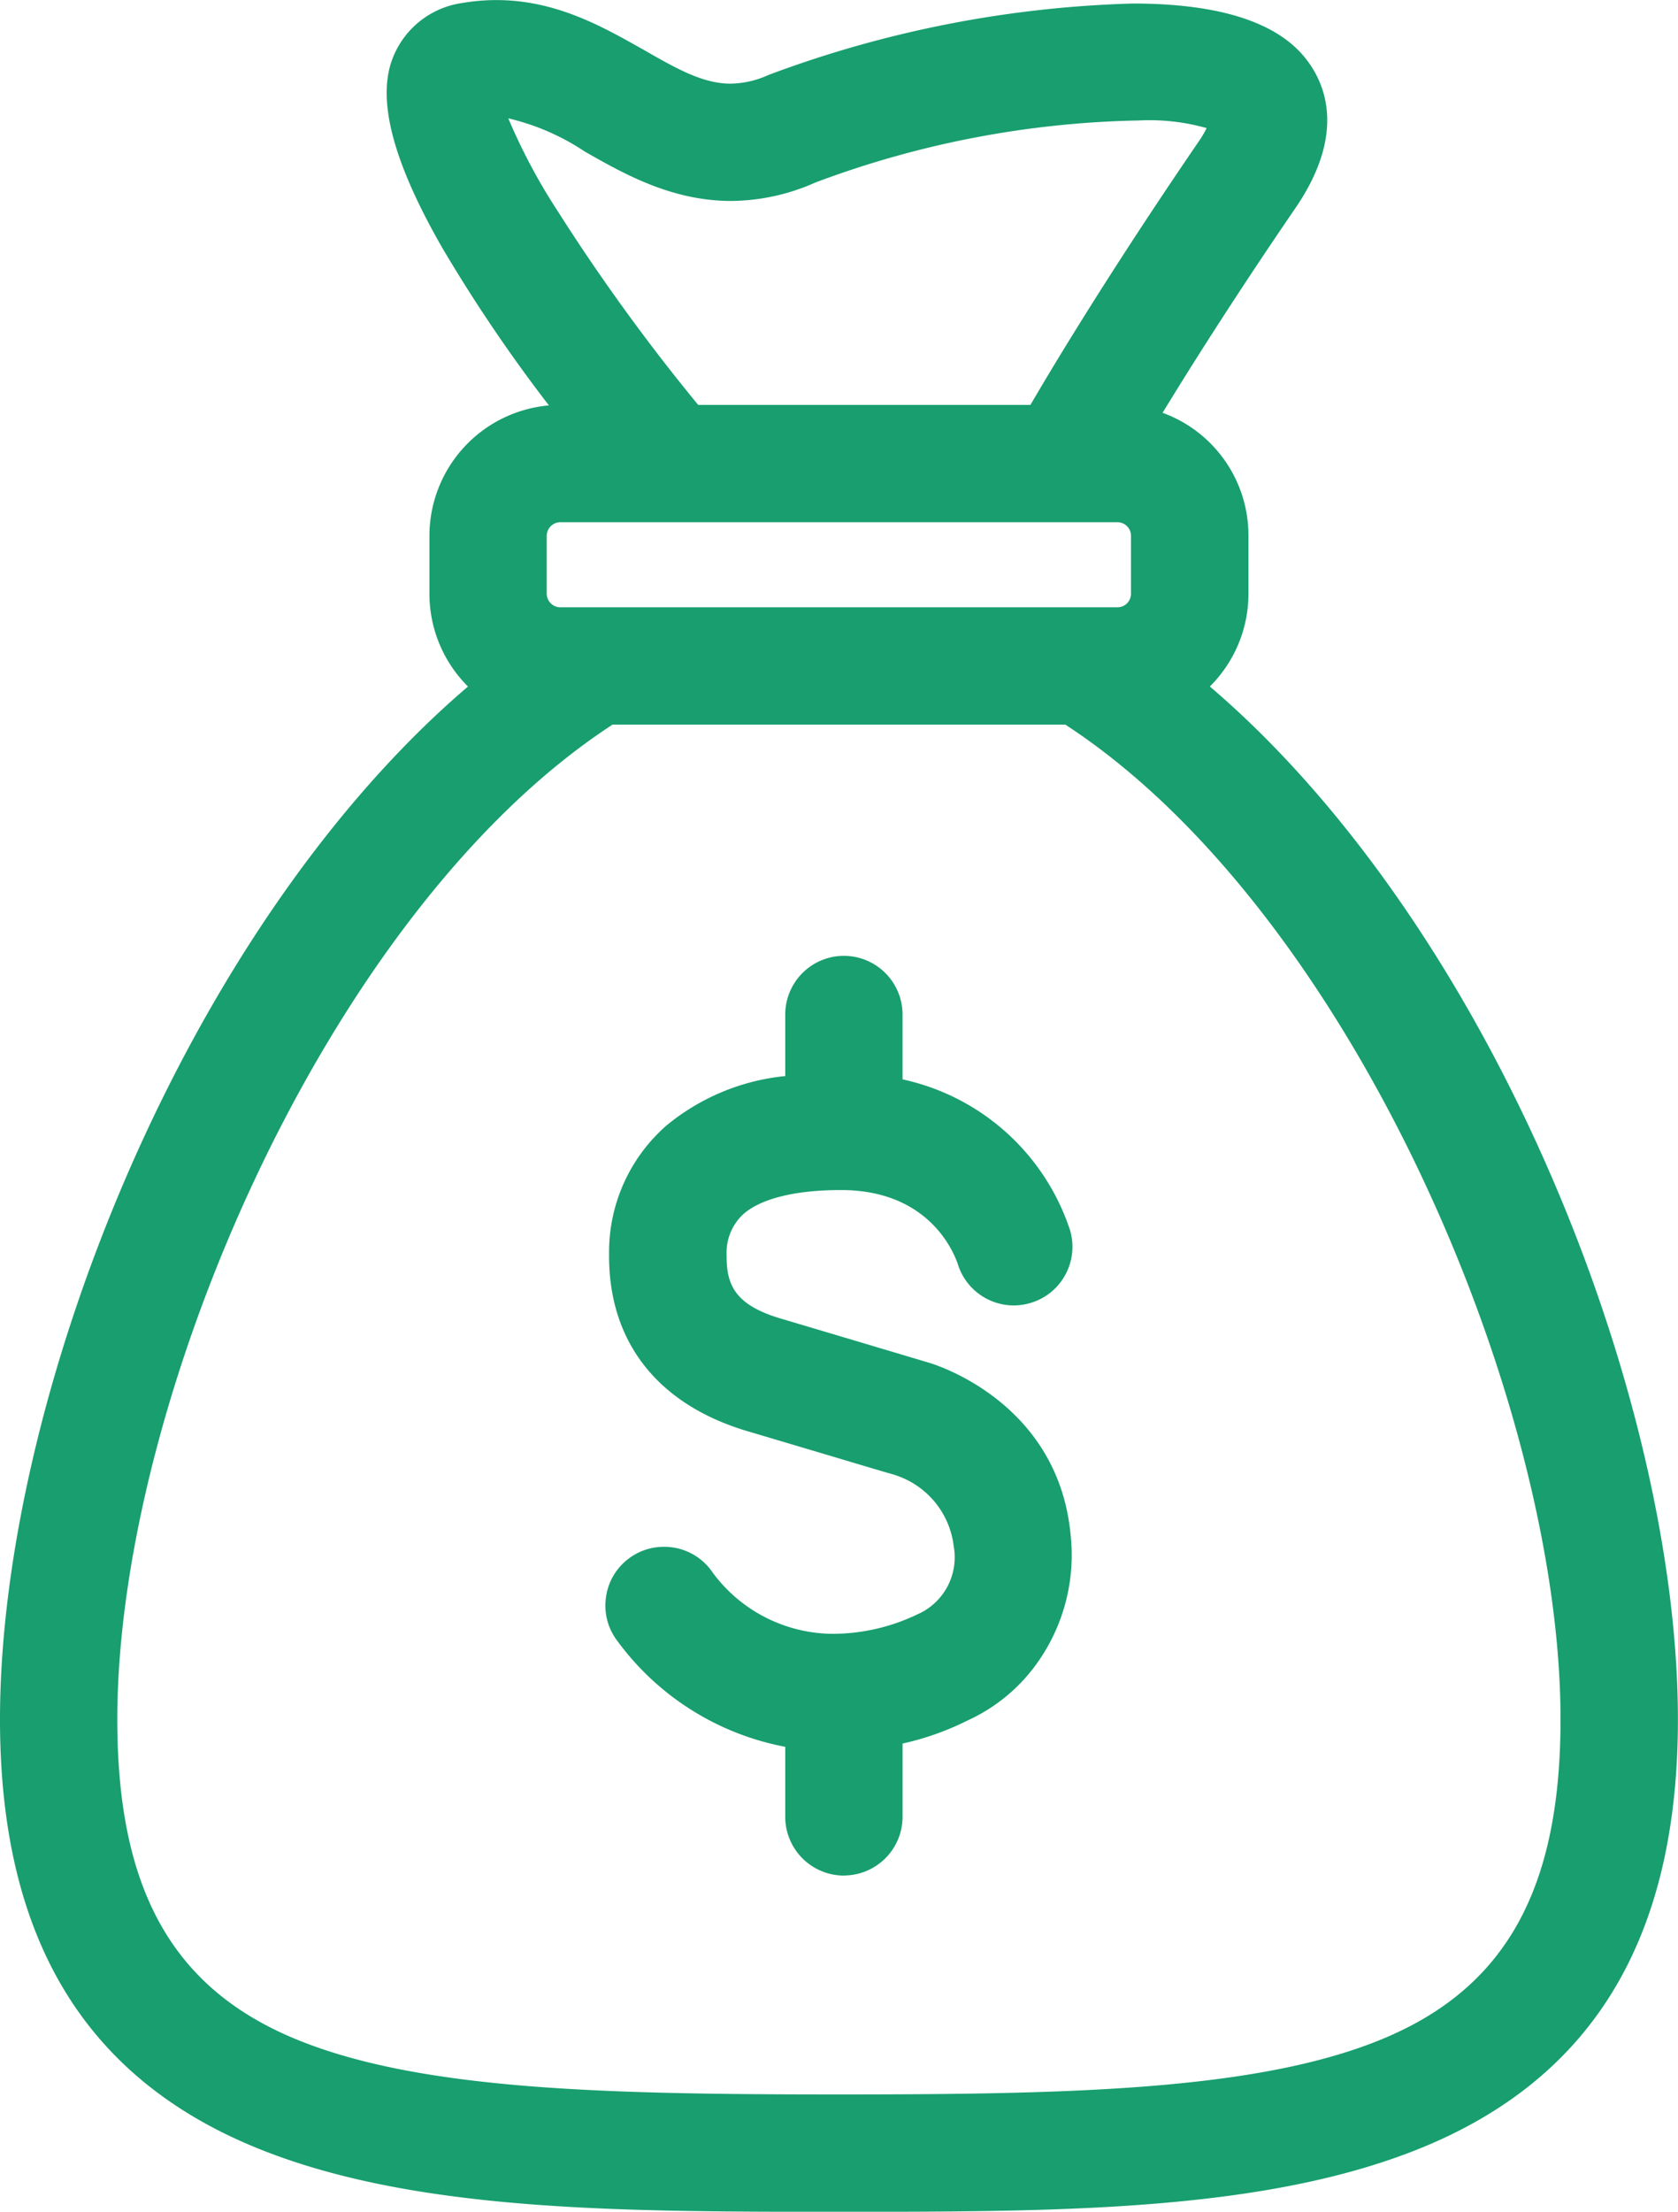 <svg xmlns="http://www.w3.org/2000/svg" width="87.938" height="115.853" viewBox="0 0 87.938 115.853">
  <g id="ICONS-Personal-Finance.png" transform="translate(-281.714 -628.044)">
    <path id="Union_7" data-name="Union 7" d="M0,90.043C0,72.688,10.442,47.149,25.851,35.092a5.584,5.584,0,0,1-2.9-4.9v-3.07a5.621,5.621,0,0,1,5.625-5.6h2.172C26.05,15.64,19.381,6.279,20.874,2.266A3.322,3.322,0,0,1,23.6.131c3.565-.6,6.312.964,8.742,2.33,2.7,1.533,4.832,2.742,7.907,1.408,5.153-2.23,22.94-6.275,27.036-1.342.964,1.152,1.649,3.2-.543,6.385C62.83,14.6,60.121,18.961,58.582,21.53a5.612,5.612,0,0,1,5.4,5.592v3.07a5.584,5.584,0,0,1-2.9,4.9c15.414,12.057,25.86,37.6,25.86,54.951,0,24.81-21.117,24.81-43.473,24.81S0,114.853,0,90.043Zm3.527,0c0,20.306,14.432,21.3,39.937,21.3S83.4,110.35,83.4,90.043c0-17.586-11.7-44.342-27.437-54.251h-25C15.23,45.7,3.527,72.458,3.527,90.043ZM26.475,27.122v3.07a2.093,2.093,0,0,0,2.1,2.089H58.356a2.091,2.091,0,0,0,2.089-2.089v-3.07a2.091,2.091,0,0,0-2.089-2.089H28.573A2.093,2.093,0,0,0,26.475,27.122ZM24.17,3.594l-.017.008c-.4,1.97,4.667,10.123,11.136,17.92h19.2c1.144-1.987,4.2-7.123,9.336-14.6.694-1.013.985-1.863.734-2.161-1.964-2.364-16.289-.541-22.9,2.326-4.7,2.04-8.232.04-11.072-1.564-1.876-1.07-3.538-2.011-5.449-2.011A6.1,6.1,0,0,0,24.17,3.594ZM41.965,95.225V90.31a12.906,12.906,0,0,1-9.247-5.262,1.747,1.747,0,0,1,.324-2.459,1.773,1.773,0,0,1,2.476.323c5.09,6.6,12.375,2.96,12.69,2.793.049-.021.1-.044.15-.068a4.673,4.673,0,0,0,2.605-4.932,5.942,5.942,0,0,0-4.073-4.949c-.008,0-3.986-1.178-7.907-2.338-4.246-1.249-6.473-4.053-6.433-8.108a7.574,7.574,0,0,1,2.574-5.793,11.255,11.255,0,0,1,6.841-2.444V52.566a1.764,1.764,0,0,1,3.527,0v4.586a10.864,10.864,0,0,1,9.01,7.273,1.762,1.762,0,0,1-3.383.983c-.072-.214-1.554-4.805-7.412-4.871-2.848-.023-5.01.529-6.255,1.617a4.106,4.106,0,0,0-1.366,3.19c-.023,2.49,1.136,3.894,3.9,4.7,3.931,1.161,7.909,2.34,7.909,2.34.226.061,6.018,1.791,6.589,8a8.262,8.262,0,0,1-4.711,8.474A14.21,14.21,0,0,1,45.492,90.2v5.025a1.764,1.764,0,0,1-3.527,0Z" transform="translate(282.211 628.542)" fill="#189e6f"/>
    <path id="Union_7_-_Outline" data-name="Union 7 - Outline" d="M8834.68-11355.1c-11.246,0-21.868,0-30.014-3.146-9.39-3.623-13.953-11.032-13.953-22.644,0-8.707,2.6-19.489,7.126-29.58,4.568-10.178,10.7-18.813,17.4-24.525a6.851,6.851,0,0,1-2.021-4.865v-3.027a6.865,6.865,0,0,1,6.262-6.833,81.07,81.07,0,0,1-5.551-8.189c-2.6-4.51-3.466-7.76-2.662-9.935a4.607,4.607,0,0,1,3.709-2.961,10.654,10.654,0,0,1,1.747-.147c3.105,0,5.527,1.368,7.66,2.572l.047.025c1.745,1,3.118,1.781,4.569,1.781a4.938,4.938,0,0,0,1.984-.454,59.083,59.083,0,0,1,19.094-3.743c4.433,0,7.46.938,8.991,2.795,1.01,1.218,2.3,3.866-.458,7.906-3.042,4.446-5.367,8.108-6.97,10.737a6.835,6.835,0,0,1,4.5,6.445v3.027a6.853,6.853,0,0,1-2.023,4.865c6.7,5.712,12.834,14.348,17.4,24.523,4.531,10.095,7.129,20.875,7.129,29.582,0,11.611-4.564,19.021-13.953,22.644C8856.547-11355.1,8845.925-11355.1,8834.68-11355.1Zm-14.6-91.959a4.178,4.178,0,0,0-4.174,4.172v3.027a4.17,4.17,0,0,0,2.153,3.65l1.777.979-1.6,1.256c-15.339,12.058-24.836,36.944-24.836,53.086,0,10.515,3.889,16.913,12.229,20.137,7.683,2.963,18.063,2.963,29.05,2.963s21.367,0,29.051-2.963c8.348-3.224,12.234-9.622,12.234-20.137,0-16.142-9.5-41.024-24.844-53.086l-1.6-1.256,1.776-.979a4.169,4.169,0,0,0,2.152-3.65v-3.027a4.155,4.155,0,0,0-4-4.164l-2.261-.091,1.156-1.94c1.59-2.663,4.271-6.994,8.042-12.506,1.344-1.969,1.55-3.54.607-4.675-.973-1.175-3.431-1.821-6.921-1.821a55.758,55.758,0,0,0-18.02,3.52,7.565,7.565,0,0,1-3.059.678c-2.163,0-3.974-1.034-5.894-2.129l-.043-.023c-1.937-1.094-3.94-2.227-6.34-2.227a7.914,7.914,0,0,0-1.3.111,1.965,1.965,0,0,0-1.631,1.24c-.34.926-.663,4.917,9.472,17.677l1.732,2.179Zm14.6,88.5c-12.447,0-22.521-.229-29.472-3.089-7.527-3.1-11.034-9.218-11.034-19.241,0-8.85,2.841-19.839,7.8-30.146,5.33-11.085,12.335-19.765,19.729-24.445l.332-.207h25.293l.328.207c7.395,4.681,14.4,13.36,19.731,24.445,4.956,10.307,7.8,21.3,7.8,30.146,0,10.023-3.506,16.137-11.036,19.241C8857.2-11358.792,8847.125-11358.562,8834.68-11358.562ZM8822.815-11433c-14.878,9.685-25.955,35.385-25.955,52.111,0,8.915,2.89,14.084,9.369,16.752,6.5,2.676,16.3,2.89,28.45,2.89s21.952-.214,28.447-2.89c6.479-2.668,9.369-7.837,9.369-16.752,0-16.727-11.077-42.427-25.953-52.111Zm12.126,60.288a3.078,3.078,0,0,1-3.076-3.07v-3.674a14.17,14.17,0,0,1-8.791-5.536,3.04,3.04,0,0,1-.607-2.271,3.037,3.037,0,0,1,1.175-2.038,3.058,3.058,0,0,1,1.871-.631,3.053,3.053,0,0,1,2.442,1.2,7.876,7.876,0,0,0,6.468,3.358,10.3,10.3,0,0,0,4.282-.979l.079-.04a.942.942,0,0,0,.091-.042l.06-.025a3.261,3.261,0,0,0,1.758-3.507,4.463,4.463,0,0,0-3.062-3.72v-.007c-.325-.087-.974-.278-2.414-.709-1.457-.435-3.392-1.01-5.315-1.581-4.733-1.4-7.313-4.7-7.269-9.29a8.8,8.8,0,0,1,2.982-6.705,11.569,11.569,0,0,1,6.25-2.611v-3.227a3.077,3.077,0,0,1,3.076-3.071,3.076,3.076,0,0,1,3.071,3.071v3.4a11.883,11.883,0,0,1,8.782,7.914,3.057,3.057,0,0,1-.266,2.346,3.047,3.047,0,0,1-1.842,1.46,3.089,3.089,0,0,1-.846.121,3.075,3.075,0,0,1-2.937-2.181c-.242-.7-1.555-3.812-6-3.862h-.155c-2.349,0-4.149.445-5.075,1.257a2.735,2.735,0,0,0-.88,2.15c-.017,1.57.444,2.62,2.858,3.33,3.854,1.145,7.754,2.31,7.754,2.31h0c.517.154,6.788,2.167,7.418,9.042a9.74,9.74,0,0,1-1.7,6.606,9.1,9.1,0,0,1-3.685,3.08,14.78,14.78,0,0,1-3.425,1.218v3.842A3.077,3.077,0,0,1,8834.941-11372.716Zm-9.429-14.534a.391.391,0,0,0-.239.082.386.386,0,0,0-.144.252.384.384,0,0,0,.074.282,11.3,11.3,0,0,0,8.128,4.665l1.221.112v6.07a.385.385,0,0,0,.389.382.381.381,0,0,0,.383-.382v-6.1l1.141-.174a12.481,12.481,0,0,0,3.781-1.19l.091-.042a6.84,6.84,0,0,0,3.808-6.992,7.332,7.332,0,0,0-2.8-5.232,8.608,8.608,0,0,0-2.679-1.47l-.027-.007s-3.9-1.163-7.754-2.307c-3.291-.972-4.811-2.856-4.783-5.938a5.417,5.417,0,0,1,1.8-4.139c1.456-1.279,3.758-1.926,6.85-1.926h.184a8.763,8.763,0,0,1,8.531,5.707l.017.064a.381.381,0,0,0,.365.27.329.329,0,0,0,.107-.016.364.364,0,0,0,.229-.182.384.384,0,0,0,.033-.3,9.362,9.362,0,0,0-7.73-6.206l-1.157-.163v-5.686a.382.382,0,0,0-.383-.383.385.385,0,0,0-.389.383v5.7l-1.252.083a9.75,9.75,0,0,0-5.909,2.072,6.2,6.2,0,0,0-2.072,4.721c-.033,3.374,1.765,5.622,5.347,6.68l7.564,2.251h.018l.2.064a7.184,7.184,0,0,1,4.917,6.033,5.972,5.972,0,0,1-3.318,6.2c-.044.019-.094.041-.138.062a12.823,12.823,0,0,1-5.489,1.265,10.578,10.578,0,0,1-8.6-4.41A.385.385,0,0,0,8825.513-11387.25Zm23.768-49.212h-29.2a3.4,3.4,0,0,1-3.4-3.4v-3.027a3.4,3.4,0,0,1,3.4-3.4h29.2a3.4,3.4,0,0,1,3.395,3.4v3.027A3.4,3.4,0,0,1,8849.28-11436.462Zm-29.2-7.143a.716.716,0,0,0-.715.714v3.027a.716.716,0,0,0,.715.715h29.2a.712.712,0,0,0,.705-.715v-3.027a.712.712,0,0,0-.705-.714Zm26.19-3.458H8826.03l-.4-.489a105.436,105.436,0,0,1-8.094-11.128c-3.51-5.674-3.218-7.112-3.107-7.653l.131-.639.785-.394.2-.031a6.939,6.939,0,0,1,1.161-.1c2.246,0,4.075,1.051,6.013,2.159,1.829,1.04,3.9,2.217,6.306,2.217a8.211,8.211,0,0,0,3.344-.739c4.4-1.916,12.491-3.476,18.043-3.476,4.211,0,5.432.89,5.983,1.56.7.827.483,2.089-.642,3.739-5.033,7.36-8.041,12.449-9.1,14.3Zm-18.97-2.687h17.414c1.33-2.278,4.254-7.123,8.82-13.8a5.181,5.181,0,0,0,.415-.7,11.016,11.016,0,0,0-3.535-.4,50.83,50.83,0,0,0-16.969,3.25,11.014,11.014,0,0,1-4.418.966c-3.112,0-5.617-1.422-7.63-2.565l-.014-.006a12.224,12.224,0,0,0-4.033-1.756,30.878,30.878,0,0,0,2.616,4.9A102.9,102.9,0,0,0,8827.3-11449.749Z" transform="translate(-8508.999 12099)" fill="#189e6f"/>
  </g>
</svg>
